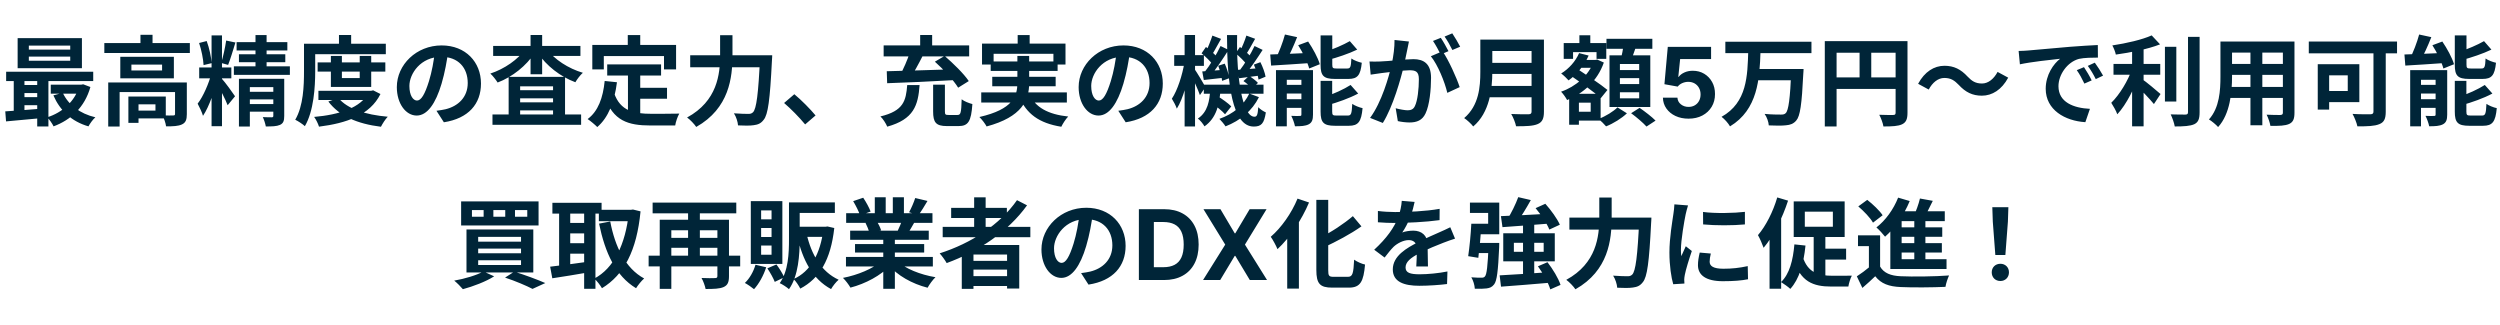 <svg width="616" height="80" viewBox="0 0 616 80" fill="none" xmlns="http://www.w3.org/2000/svg">
<path d="M7.106 13.952V14.96H17.306V13.952H7.106ZM7.106 11.24V12.224H17.306V11.24H7.106ZM4.346 9.392H20.186V16.808H4.346V9.392ZM1.514 17.672H22.97V19.976H1.514V17.672ZM12.506 20.864H20.354V23.072H12.506V20.864ZM5.186 20.936H10.658V22.928H5.186V20.936ZM5.186 23.936H10.658V25.928H5.186V23.936ZM15.458 22.856C16.802 25.784 19.634 27.992 23.498 28.904C22.898 29.408 22.154 30.464 21.794 31.136C17.642 29.936 14.786 27.248 13.154 23.504L15.458 22.856ZM19.514 20.864H20.018L20.498 20.768L22.274 21.44C20.858 26.456 17.474 29.528 13.202 31.136C12.89 30.464 12.17 29.432 11.642 28.904C15.362 27.728 18.458 24.968 19.514 21.272V20.864ZM1.298 27.44C3.698 27.296 7.226 27.032 10.586 26.744V29.072C7.37 29.384 4.01 29.696 1.49 29.912L1.298 27.44ZM9.17 18.416H11.93V31.16H9.17V18.416ZM3.386 18.488H6.026V28.28H3.386V18.488ZM25.706 10.616H46.778V13.064H25.706V10.616ZM34.61 8.576H37.586V11.84H34.61V8.576ZM26.666 20.312H44.21V22.688H29.474V31.184H26.666V20.312ZM43.13 20.312H46.034V28.136C46.034 29.456 45.77 30.224 44.834 30.656C43.922 31.088 42.65 31.136 40.922 31.136C40.826 30.32 40.418 29.168 40.034 28.424C41.114 28.472 42.338 28.472 42.674 28.448C43.034 28.448 43.13 28.352 43.13 28.064V20.312ZM31.634 23.792H34.13V30.272H31.634V23.792ZM32.882 23.792H40.85V29.168H32.882V27.248H38.306V25.712H32.882V23.792ZM32.378 15.92V17.36H39.938V15.92H32.378ZM29.642 14H42.842V19.304H29.642V14ZM52.13 8.72H54.698V31.088H52.13V8.72ZM49.082 16.616H57.002V19.304H49.082V16.616ZM52.106 18.056L53.714 18.848C52.97 22.04 51.578 26.24 50.018 28.544C49.778 27.656 49.13 26.36 48.698 25.544C50.09 23.768 51.506 20.432 52.106 18.056ZM54.746 19.496C55.37 20.144 57.458 23 57.914 23.72L56.09 25.928C55.562 24.512 54.17 21.824 53.426 20.6L54.746 19.496ZM49.058 10.592L50.93 10.112C51.578 11.84 52.034 14.072 52.154 15.56L50.162 16.04C50.09 14.576 49.634 12.296 49.058 10.592ZM55.73 9.992L58.01 10.472C57.434 12.344 56.762 14.6 56.21 15.992L54.506 15.512C54.962 14.024 55.49 11.672 55.73 9.992ZM58.298 10.376H70.802V12.44H58.298V10.376ZM58.874 13.376H70.298V15.32H58.874V13.376ZM57.626 16.352H71.426V18.44H57.626V16.352ZM62.954 8.648H65.69V17.528H62.954V8.648ZM58.874 19.424H67.994V21.464H61.562V31.184H58.874V19.424ZM67.346 19.424H70.034V28.568C70.034 29.768 69.818 30.392 68.978 30.776C68.162 31.136 67.034 31.16 65.498 31.16C65.378 30.464 65.066 29.504 64.754 28.856C65.642 28.904 66.65 28.904 66.938 28.904C67.25 28.904 67.346 28.808 67.346 28.544V19.424ZM60.386 22.616H68.282V24.488H60.386V22.616ZM60.386 25.64H68.282V27.512H60.386V25.64ZM78.266 15.368H94.946V17.648H78.266V15.368ZM78.458 22.376H91.634V24.632H78.458V22.376ZM81.53 13.784H84.242V19.232H88.634V13.784H91.466V21.416H81.53V13.784ZM90.89 22.376H91.442L91.946 22.256L93.746 23.168C91.154 28.376 85.346 30.368 78.602 31.208C78.386 30.488 77.858 29.408 77.402 28.808C83.546 28.28 88.946 26.576 90.89 22.736V22.376ZM83.378 24.128C85.538 26.816 90.026 28.28 95.546 28.76C94.946 29.36 94.226 30.512 93.866 31.232C88.034 30.512 83.594 28.592 80.906 25.016L83.378 24.128ZM83.522 8.624H86.522V12.224H83.522V8.624ZM76.322 10.784H95.066V13.352H76.322V10.784ZM74.906 10.784H77.666V17.552C77.666 21.464 77.306 27.368 75.122 31.088C74.618 30.608 73.418 29.816 72.746 29.504C74.762 26.096 74.906 21.08 74.906 17.552V10.784ZM110.45 12.56C110.114 15.008 109.634 17.816 108.794 20.648C107.354 25.496 105.29 28.472 102.674 28.472C99.986 28.472 97.778 25.52 97.778 21.464C97.778 15.944 102.602 11.192 108.818 11.192C114.746 11.192 118.514 15.32 118.514 20.576C118.514 25.616 115.418 29.192 109.37 30.128L107.546 27.296C108.482 27.176 109.154 27.056 109.802 26.912C112.85 26.168 115.25 23.984 115.25 20.456C115.25 16.688 112.898 14 108.746 14C103.658 14 100.874 18.152 100.874 21.176C100.874 23.6 101.834 24.776 102.746 24.776C103.778 24.776 104.69 23.24 105.698 20C106.394 17.744 106.922 14.984 107.162 12.464L110.45 12.56ZM121.346 28.208H143.186V30.752H121.346V28.208ZM126.722 22.232H137.738V24.224H126.722V22.232ZM126.722 25.208H137.738V27.2H126.722V25.208ZM125.33 18.944H139.226V29.6H136.274V21.272H128.162V29.696H125.33V18.944ZM121.514 11.312H143.018V13.784H121.514V11.312ZM130.73 8.624H133.586V18.296H130.73V8.624ZM129.41 12.104L131.762 13.016C129.698 16.208 126.266 18.944 122.618 20.336C122.21 19.688 121.418 18.656 120.818 18.128C124.274 17 127.682 14.648 129.41 12.104ZM134.786 12.128C136.562 14.624 140.042 16.88 143.618 17.936C142.994 18.464 142.178 19.544 141.77 20.264C138.074 18.896 134.594 16.184 132.506 13.016L134.786 12.128ZM149.618 15.872H162.89V18.608H149.618V15.872ZM156.242 21.632H164.354V24.32H156.242V21.632ZM154.73 17.456H157.754V29.048L154.73 28.688V17.456ZM148.994 19.952L152.018 20.264C151.394 25.136 149.906 28.952 147.17 31.304C146.69 30.8 145.466 29.768 144.794 29.336C147.386 27.416 148.586 24.08 148.994 19.952ZM151.322 22.952C152.858 27.368 156.218 28.04 160.49 28.04C161.762 28.04 165.77 28.04 167.378 27.992C166.97 28.664 166.49 30.056 166.37 30.92H160.322C154.778 30.92 151.034 29.792 148.97 23.744L151.322 22.952ZM154.682 8.648H157.754V13.04H154.682V8.648ZM145.946 11.072H166.586V17.096H163.61V13.808H148.778V17.096H145.946V11.072ZM170.066 13.616H188.45V16.568H170.066V13.616ZM187.274 13.616H190.274C190.274 13.616 190.25 14.6 190.202 15.008C189.722 24.608 189.242 28.256 188.162 29.528C187.466 30.44 186.77 30.704 185.714 30.848C184.802 30.992 183.314 30.968 181.85 30.896C181.802 30.056 181.394 28.76 180.842 27.92C182.378 28.04 183.794 28.064 184.442 28.064C184.922 28.064 185.21 27.968 185.546 27.656C186.386 26.84 186.866 23.048 187.274 14.192V13.616ZM177.434 8.672H180.482V13.616C180.482 19.064 179.714 26.672 171.554 31.28C171.098 30.584 170.018 29.456 169.298 28.952C176.762 24.896 177.434 18.248 177.434 13.616V8.672ZM198.386 30.656C196.922 28.88 194.882 26.816 193.202 25.376L195.722 23.216C197.426 24.608 199.73 26.96 200.954 28.448L198.386 30.656ZM229.922 20.864H232.826V27.416C232.826 28.232 232.946 28.328 233.738 28.328C234.098 28.328 235.49 28.328 235.922 28.328C236.714 28.328 236.858 27.848 236.954 24.464C237.554 24.968 238.826 25.448 239.594 25.64C239.306 29.936 238.562 31.064 236.186 31.064C235.634 31.064 233.834 31.064 233.306 31.064C230.594 31.064 229.922 30.152 229.922 27.44V20.864ZM223.538 20.96H226.586C226.226 25.976 225.17 29.384 218.618 31.208C218.306 30.44 217.562 29.264 216.938 28.688C222.65 27.32 223.226 24.824 223.538 20.96ZM230.354 15.2L232.754 13.784C234.842 15.584 237.482 18.152 238.706 19.976L236.09 21.608C235.01 19.808 232.49 17.096 230.354 15.2ZM224.21 12.824L227.378 13.712C226.322 15.8 225.074 18.08 224.09 19.544L221.666 18.704C222.578 17.096 223.658 14.648 224.21 12.824ZM218.498 17.552C222.842 17.456 229.586 17.24 235.778 17.048L235.658 19.712C229.586 20.072 222.986 20.36 218.594 20.504L218.498 17.552ZM217.73 11.192H238.802V13.904H217.73V11.192ZM226.73 8.624H229.682V12.704H226.73V8.624ZM250.754 8.648H253.706V12.488H250.754V8.648ZM241.97 10.736H262.538V15.896H259.562V13.256H244.826V15.896H241.97V10.736ZM244.106 15.152H260.594V17.48H244.106V15.152ZM241.778 22.76H262.874V25.256H241.778V22.76ZM244.49 18.92H260.114V21.248H244.49V18.92ZM253.682 23.264C255.098 26.432 258.218 28.184 263.21 28.712C262.61 29.312 261.866 30.464 261.506 31.232C256.01 30.344 252.938 28.064 251.09 23.792L253.682 23.264ZM250.682 13.784H253.586V20.456C253.586 24.68 251.834 28.808 243.098 31.16C242.786 30.536 241.946 29.432 241.322 28.832C249.626 26.936 250.682 23.648 250.682 20.432V13.784ZM278.45 12.56C278.114 15.008 277.634 17.816 276.794 20.648C275.354 25.496 273.29 28.472 270.674 28.472C267.986 28.472 265.778 25.52 265.778 21.464C265.778 15.944 270.602 11.192 276.818 11.192C282.746 11.192 286.514 15.32 286.514 20.576C286.514 25.616 283.418 29.192 277.37 30.128L275.546 27.296C276.482 27.176 277.154 27.056 277.802 26.912C280.85 26.168 283.25 23.984 283.25 20.456C283.25 16.688 280.898 14 276.746 14C271.658 14 268.874 18.152 268.874 21.176C268.874 23.6 269.834 24.776 270.746 24.776C271.778 24.776 272.69 23.24 273.698 20C274.394 17.744 274.922 14.984 275.162 12.464L278.45 12.56ZM296.618 20.864H311.33V23.096H296.618V20.864ZM298.562 25.424L300.026 23.696C301.154 24.392 302.666 25.472 303.386 26.216L301.85 28.16C301.178 27.368 299.714 26.192 298.562 25.424ZM306.386 19.976L307.778 18.704C308.546 19.184 309.506 19.904 309.962 20.432L308.474 21.8C308.042 21.272 307.13 20.48 306.386 19.976ZM298.202 22.016H300.746C300.458 25.688 299.786 29.024 296.786 31.136C296.45 30.536 295.754 29.648 295.154 29.216C297.602 27.584 298.034 24.824 298.202 22.016ZM302.33 8.648H304.826C304.61 19.616 306.218 28.76 309.098 28.76C309.698 28.76 309.914 28.328 310.034 26.408C310.538 26.96 311.33 27.44 311.906 27.704C311.474 30.464 310.778 31.184 308.906 31.184C303.626 31.16 302.33 20.552 302.33 8.648ZM307.826 23.048L310.202 23.936C308.546 27.296 305.594 29.72 301.97 31.136C301.658 30.632 300.938 29.768 300.458 29.288C303.89 28.088 306.506 25.88 307.826 23.048ZM304.466 13.136L305.522 11.576C306.53 12.296 307.73 13.376 308.282 14.096L307.178 15.896C306.626 15.104 305.426 13.952 304.466 13.136ZM308.954 15.92L310.562 15.32C311.138 16.472 311.69 17.96 311.834 18.896L310.106 19.616C309.962 18.656 309.482 17.096 308.954 15.92ZM304.898 17.216C306.338 17.12 308.234 16.976 310.25 16.808L310.298 18.632C308.546 18.872 306.842 19.088 305.306 19.28L304.898 17.216ZM307.106 8.768L309.266 9.56C308.498 10.928 307.682 12.44 307.01 13.424L305.474 12.728C306.05 11.648 306.746 9.968 307.106 8.768ZM309.122 11.336L311.114 12.296C309.818 14.312 308.186 16.76 306.866 18.296L305.378 17.456C306.65 15.848 308.234 13.232 309.122 11.336ZM296.066 13.136L297.146 11.576C298.13 12.296 299.354 13.376 299.882 14.096L298.778 15.896C298.25 15.104 297.05 13.952 296.066 13.136ZM300.17 16.208L301.778 15.68C302.306 16.832 302.762 18.344 302.858 19.28L301.13 19.928C301.034 18.944 300.626 17.408 300.17 16.208ZM296.234 17.6C297.698 17.504 299.618 17.36 301.658 17.192L301.706 19.136C299.93 19.352 298.178 19.544 296.618 19.712L296.234 17.6ZM298.73 8.768L300.866 9.584C300.074 10.928 299.282 12.512 298.634 13.496L297.098 12.824C297.65 11.72 298.346 9.968 298.73 8.768ZM300.746 11.336L302.714 12.296C301.37 14.432 299.666 17 298.274 18.608L296.786 17.792C298.13 16.112 299.786 13.352 300.746 11.336ZM289.322 13.592H296.642V16.232H289.322V13.592ZM291.89 8.624H294.458V31.16H291.89V8.624ZM291.842 15.416L293.33 15.92C292.754 19.688 291.53 24.32 289.97 26.768C289.73 26.048 289.154 24.968 288.746 24.32C290.138 22.256 291.338 18.464 291.842 15.416ZM294.338 17.024C294.818 17.672 296.666 20.744 297.026 21.44L295.658 23.432C295.178 22.016 293.882 19.208 293.282 18.08L294.338 17.024ZM316.61 8.504L319.61 9.152C318.746 11.36 317.666 13.712 316.754 15.248L314.258 14.6C315.122 12.968 316.106 10.424 316.61 8.504ZM312.986 13.424C315.578 13.352 319.466 13.184 323.186 13.016L323.162 15.512C319.634 15.776 315.938 15.992 313.202 16.16L312.986 13.424ZM314.402 17.288H322.034V19.664H317.066V31.136H314.402V17.288ZM320.666 17.288H323.522V28.256C323.522 29.48 323.282 30.2 322.466 30.632C321.626 31.064 320.546 31.112 319.082 31.112C318.938 30.344 318.53 29.24 318.17 28.544C319.01 28.592 319.97 28.592 320.282 28.568C320.57 28.568 320.666 28.496 320.666 28.184V17.288ZM315.626 20.912H322.274V23.048H315.626V20.912ZM315.626 24.44H322.274V26.576H315.626V24.44ZM325.394 8.72H328.274V15.92C328.274 16.76 328.418 16.88 329.33 16.88C329.714 16.88 331.442 16.88 331.946 16.88C332.738 16.88 332.882 16.52 332.978 14.408C333.578 14.864 334.754 15.296 335.546 15.464C335.234 18.584 334.466 19.448 332.234 19.448C331.634 19.448 329.474 19.448 328.922 19.448C326.09 19.448 325.394 18.632 325.394 15.968V8.72ZM332.594 10.136L334.418 12.224C332.282 13.256 329.498 14.168 327.122 14.816C327.002 14.24 326.618 13.376 326.306 12.824C328.538 12.128 331.01 11.048 332.594 10.136ZM325.394 19.928H328.25V27.488C328.25 28.376 328.418 28.472 329.354 28.472C329.762 28.472 331.562 28.472 332.09 28.472C332.93 28.472 333.074 28.04 333.194 25.592C333.794 26.024 334.946 26.48 335.738 26.648C335.426 30.032 334.658 30.992 332.354 30.992C331.754 30.992 329.522 30.992 328.946 30.992C326.114 30.992 325.394 30.176 325.394 27.512V19.928ZM332.786 20.936L334.658 23.048C332.474 24.224 329.57 25.232 327.098 25.928C326.954 25.376 326.546 24.464 326.258 23.912C328.586 23.168 331.154 21.992 332.786 20.936ZM319.874 11.144L322.322 10.232C323.498 11.96 324.746 14.24 325.202 15.824L322.586 16.88C322.178 15.344 321.026 12.944 319.874 11.144ZM347.162 10.232C347.018 10.856 346.874 11.624 346.754 12.224C346.514 13.304 346.226 14.792 345.962 16.016C345.17 19.4 343.25 26.24 340.73 30.296L337.586 29.048C340.442 25.208 342.242 18.872 342.914 15.848C343.37 13.688 343.634 11.648 343.61 9.848L347.162 10.232ZM355.442 12.632C356.906 14.72 358.922 19.184 359.666 21.464L356.618 22.88C355.994 20.216 354.29 15.992 352.562 13.856L355.442 12.632ZM337.442 15.152C338.306 15.2 339.122 15.176 340.01 15.152C341.93 15.104 346.49 14.576 348.266 14.576C350.81 14.576 352.61 15.704 352.61 19.184C352.61 22.016 352.25 25.904 351.242 27.968C350.45 29.648 349.106 30.176 347.306 30.176C346.37 30.176 345.242 30.032 344.426 29.84L343.898 26.672C344.834 26.936 346.202 27.176 346.826 27.176C347.642 27.176 348.266 26.936 348.626 26.144C349.298 24.8 349.61 21.872 349.61 19.52C349.61 17.6 348.794 17.312 347.282 17.312C345.866 17.312 341.714 17.84 340.394 18.008C339.698 18.104 338.45 18.272 337.73 18.392L337.442 15.152ZM355.01 9.32C355.61 10.184 356.45 11.72 356.906 12.608L354.986 13.424C354.482 12.44 353.738 11.024 353.09 10.088L355.01 9.32ZM357.842 8.216C358.466 9.128 359.354 10.664 359.786 11.504L357.866 12.32C357.386 11.312 356.594 9.92 355.946 9.008L357.842 8.216ZM366.722 9.752H378.722V12.56H366.722V9.752ZM366.746 15.488H378.842V18.224H366.746V15.488ZM366.626 21.176H378.674V23.96H366.626V21.176ZM364.754 9.752H367.706V17.696C367.706 21.872 367.058 27.752 363.002 31.16C362.57 30.56 361.394 29.48 360.77 29.096C364.418 26 364.754 21.368 364.754 17.696V9.752ZM377.378 9.752H380.426V27.512C380.426 29.216 380.018 30.08 378.914 30.56C377.762 31.064 376.058 31.112 373.562 31.112C373.394 30.248 372.842 28.856 372.362 28.088C374.066 28.184 376.058 28.16 376.634 28.16C377.186 28.136 377.378 27.968 377.378 27.464V9.752ZM388.37 14.768H393.146V16.712H388.37V14.768ZM389.162 8.696H391.85V12.44H389.162V8.696ZM387.938 23.12H394.394V29.72H387.938V27.536H391.946V25.304H387.938V23.12ZM385.298 10.616H395.786V14.504H393.386V12.848H387.602V14.504H385.298V10.616ZM386.642 23.12H389.042V30.728H386.642V23.12ZM392.666 14.768H393.122L393.554 14.672L395.186 15.416C393.602 19.952 390.098 23.024 386.138 24.656C385.826 24.056 385.154 23.096 384.65 22.592C388.226 21.368 391.49 18.56 392.666 15.176V14.768ZM389.09 13.088L391.442 13.688C390.362 16.16 388.466 18.392 386.498 19.808C386.114 19.352 385.202 18.488 384.674 18.104C386.57 16.952 388.226 15.104 389.09 13.088ZM386.954 18.584L388.466 16.856C390.818 18.416 394.346 20.72 396.074 22.16L394.442 24.176C392.81 22.688 389.378 20.264 386.954 18.584ZM395.834 9.56H407.138V12.032H395.834V9.56ZM399.146 19.256V20.72H403.898V19.256H399.146ZM399.146 22.736V24.224H403.898V22.736H399.146ZM399.146 15.776V17.264H403.898V15.776H399.146ZM396.578 13.64H406.634V26.36H396.578V13.64ZM400.058 10.88L403.202 11.24C402.722 12.704 402.146 14.216 401.738 15.224L399.338 14.768C399.626 13.64 399.938 12.032 400.058 10.88ZM398.546 26.456L400.874 27.92C399.602 29.144 397.514 30.44 395.738 31.136C395.306 30.608 394.49 29.816 393.89 29.312C395.618 28.664 397.586 27.44 398.546 26.456ZM401.906 27.896L403.994 26.576C405.29 27.464 407.042 28.808 407.93 29.72L405.698 31.184C404.906 30.296 403.226 28.856 401.906 27.896ZM416.055 29.239C414.851 29.239 413.777 29.017 412.834 28.574C411.896 28.131 411.152 27.52 410.601 26.741C410.05 25.963 409.763 25.071 409.74 24.065H413.32C413.359 24.741 413.643 25.29 414.172 25.71C414.7 26.131 415.328 26.341 416.055 26.341C416.635 26.341 417.146 26.213 417.589 25.957C418.038 25.696 418.388 25.335 418.638 24.875C418.893 24.409 419.021 23.875 419.021 23.273C419.021 22.659 418.891 22.119 418.629 21.653C418.374 21.188 418.018 20.824 417.564 20.562C417.109 20.301 416.589 20.168 416.004 20.162C415.493 20.162 414.996 20.267 414.513 20.477C414.036 20.688 413.663 20.974 413.396 21.338L410.115 20.75L410.942 11.546H421.612V14.562H413.984L413.533 18.935H413.635C413.942 18.503 414.405 18.145 415.024 17.861C415.643 17.577 416.337 17.435 417.104 17.435C418.155 17.435 419.092 17.682 419.916 18.176C420.74 18.671 421.391 19.349 421.868 20.213C422.345 21.071 422.581 22.06 422.575 23.179C422.581 24.355 422.308 25.401 421.757 26.315C421.212 27.224 420.447 27.94 419.464 28.463C418.487 28.98 417.351 29.239 416.055 29.239ZM425.126 10.28H446.342V13.088H425.126V10.28ZM432.806 17H442.406V19.784H432.806V17ZM441.374 17H444.398C444.398 17 444.374 17.912 444.326 18.272C443.966 25.688 443.558 28.616 442.598 29.696C441.902 30.512 441.134 30.776 440.054 30.872C439.07 30.992 437.414 30.968 435.83 30.896C435.782 30.08 435.374 28.856 434.798 28.064C436.478 28.232 438.134 28.232 438.83 28.232C439.358 28.232 439.67 28.184 439.982 27.896C440.702 27.248 441.086 24.224 441.374 17.48V17ZM430.766 12.656H433.79C433.574 19.472 433.118 27.008 426.278 31.136C425.822 30.344 424.958 29.36 424.19 28.784C430.526 25.256 430.574 18.584 430.766 12.656ZM449.63 10.136H468.47V12.992H452.534V31.16H449.63V10.136ZM467.078 10.136H470.006V27.776C470.006 29.336 469.67 30.152 468.662 30.632C467.678 31.088 466.238 31.16 464.078 31.16C463.958 30.344 463.454 29.024 463.046 28.28C464.438 28.352 465.998 28.328 466.478 28.328C466.934 28.328 467.078 28.184 467.078 27.752V10.136ZM451.214 19.064H468.494V21.92H451.214V19.064ZM458.198 11.696H461.078V20.48H458.198V11.696ZM482.63 20.912C481.598 19.856 480.734 19.208 479.078 19.208C477.518 19.208 476.15 20.36 475.238 22.064L472.622 20.648C474.23 17.672 476.558 16.208 479.126 16.208C481.43 16.208 483.158 17.072 484.814 18.872C485.846 19.952 486.734 20.576 488.366 20.576C489.926 20.576 491.294 19.424 492.206 17.72L494.822 19.136C493.214 22.112 490.886 23.576 488.318 23.576C486.014 23.576 484.286 22.712 482.63 20.912ZM497.39 12.56C498.326 12.536 499.286 12.488 499.742 12.44C501.734 12.248 505.694 11.912 510.086 11.528C512.582 11.336 515.198 11.168 516.902 11.096L516.926 14.192C515.63 14.192 513.566 14.216 512.27 14.504C509.39 15.272 507.206 18.392 507.206 21.248C507.206 25.184 510.902 26.624 514.958 26.816L513.83 30.104C508.814 29.792 504.062 27.08 504.062 21.872C504.062 18.44 506.006 15.704 507.614 14.48C505.382 14.72 500.462 15.248 497.702 15.848L497.39 12.56ZM513.494 16.544C514.07 17.384 514.934 18.848 515.39 19.808L513.59 20.6C512.966 19.304 512.462 18.344 511.718 17.288L513.494 16.544ZM516.158 15.44C516.782 16.28 517.694 17.696 518.198 18.632L516.398 19.496C515.75 18.2 515.198 17.288 514.43 16.232L516.158 15.44ZM520.766 15.752H532.286V18.416H520.766V15.752ZM533.438 11.528H536.246V25.016H533.438V11.528ZM525.35 11H528.182V31.136H525.35V11ZM539.126 9.08H541.982V27.632C541.982 29.336 541.646 30.128 540.662 30.608C539.654 31.064 538.07 31.16 535.862 31.16C535.718 30.32 535.262 29 534.854 28.184C536.438 28.232 537.974 28.232 538.478 28.232C538.934 28.232 539.126 28.088 539.126 27.632V9.08ZM530.174 8.72L532.238 10.928C529.19 12.128 524.966 12.944 521.342 13.448C521.222 12.8 520.814 11.792 520.478 11.192C523.982 10.664 527.846 9.776 530.174 8.72ZM525.326 17.024L527.27 17.864C526.07 21.464 523.958 25.76 521.702 28.16C521.414 27.296 520.694 26.096 520.214 25.328C522.278 23.336 524.366 19.832 525.326 17.024ZM527.75 19.448C528.686 20.048 531.662 22.544 532.358 23.168L530.726 25.64C529.67 24.344 527.438 22.016 526.262 20.936L527.75 19.448ZM548.774 10.232H563.51V12.968H548.774V10.232ZM548.774 15.752H563.558V18.44H548.774V15.752ZM548.726 21.416H563.654V24.128H548.726V21.416ZM547.118 10.232H549.974V18.872C549.974 22.688 549.494 28.088 546.542 31.304C546.086 30.752 544.91 29.792 544.286 29.432C546.902 26.528 547.118 22.232 547.118 18.848V10.232ZM562.502 10.232H565.358V27.776C565.358 29.312 565.022 30.08 564.062 30.536C563.054 30.992 561.614 31.04 559.43 31.016C559.31 30.248 558.878 29 558.494 28.256C559.862 28.352 561.446 28.328 561.878 28.328C562.334 28.304 562.502 28.16 562.502 27.752V10.232ZM554.51 11.312H557.438V30.872H554.51V11.312ZM584.822 11.024H587.846V27.536C587.846 29.264 587.438 30.128 586.286 30.584C585.086 31.088 583.334 31.136 580.862 31.136C580.694 30.272 580.118 28.856 579.662 28.064C581.39 28.184 583.478 28.16 584.054 28.16C584.63 28.136 584.822 27.968 584.822 27.464V11.024ZM571.094 15.824H573.902V27.008H571.094V15.824ZM572.294 15.824H581.342V25.16H572.294V22.424H578.486V18.56H572.294V15.824ZM568.886 10.232H590.63V13.136H568.886V10.232ZM596.078 8.504L599.078 9.152C598.214 11.36 597.134 13.712 596.222 15.248L593.726 14.6C594.59 12.968 595.574 10.424 596.078 8.504ZM592.454 13.424C595.046 13.352 598.934 13.184 602.654 13.016L602.63 15.512C599.102 15.776 595.406 15.992 592.67 16.16L592.454 13.424ZM593.87 17.288H601.502V19.664H596.534V31.136H593.87V17.288ZM600.134 17.288H602.99V28.256C602.99 29.48 602.75 30.2 601.934 30.632C601.094 31.064 600.014 31.112 598.55 31.112C598.406 30.344 597.998 29.24 597.638 28.544C598.478 28.592 599.438 28.592 599.75 28.568C600.038 28.568 600.134 28.496 600.134 28.184V17.288ZM595.094 20.912H601.742V23.048H595.094V20.912ZM595.094 24.44H601.742V26.576H595.094V24.44ZM604.862 8.72H607.742V15.92C607.742 16.76 607.886 16.88 608.798 16.88C609.182 16.88 610.91 16.88 611.414 16.88C612.206 16.88 612.35 16.52 612.446 14.408C613.046 14.864 614.222 15.296 615.014 15.464C614.702 18.584 613.934 19.448 611.702 19.448C611.102 19.448 608.942 19.448 608.39 19.448C605.558 19.448 604.862 18.632 604.862 15.968V8.72ZM612.062 10.136L613.886 12.224C611.75 13.256 608.966 14.168 606.59 14.816C606.47 14.24 606.086 13.376 605.774 12.824C608.006 12.128 610.478 11.048 612.062 10.136ZM604.862 19.928H607.718V27.488C607.718 28.376 607.886 28.472 608.822 28.472C609.23 28.472 611.03 28.472 611.558 28.472C612.398 28.472 612.542 28.04 612.662 25.592C613.262 26.024 614.414 26.48 615.206 26.648C614.894 30.032 614.126 30.992 611.822 30.992C611.222 30.992 608.99 30.992 608.414 30.992C605.582 30.992 604.862 30.176 604.862 27.512V19.928ZM612.254 20.936L614.126 23.048C611.942 24.224 609.038 25.232 606.566 25.928C606.422 25.376 606.014 24.464 605.726 23.912C608.054 23.168 610.622 21.992 612.254 20.936ZM599.342 11.144L601.79 10.232C602.966 11.96 604.214 14.24 604.67 15.824L602.054 16.88C601.646 15.344 600.494 12.944 599.342 11.144ZM126.894 51.768V53.4H129.918V51.768H126.894ZM121.566 51.768V53.4H124.494V51.768H121.566ZM116.286 51.768V53.4H119.166V51.768H116.286ZM113.622 49.632H132.702V55.56H113.622V49.632ZM117.822 61.248V62.4H128.382V61.248H117.822ZM117.822 64.128V65.304H128.382V64.128H117.822ZM117.822 58.368V59.544H128.382V58.368H117.822ZM114.942 56.544H131.406V67.128H114.942V56.544ZM124.446 68.4L126.726 66.936C129.414 67.776 132.51 68.928 134.358 69.744L131.214 71.184C129.726 70.416 127.062 69.264 124.446 68.4ZM119.118 66.888L121.758 68.088C119.742 69.384 116.55 70.584 114.054 71.256C113.574 70.68 112.566 69.648 111.918 69.144C114.534 68.688 117.438 67.824 119.118 66.888ZM147.558 51.696H155.742V54.504H147.558V51.696ZM136.11 49.968H148.23V52.632H136.11V49.968ZM139.278 54.936H145.062V57.504H139.278V54.936ZM139.278 59.928H145.062V62.496H139.278V59.928ZM154.95 51.696H155.454L155.958 51.624L157.83 52.08C156.894 61.8 153.75 67.704 148.326 71.016C147.894 70.272 147.078 69.192 146.43 68.64C151.206 66.144 154.158 60.24 154.95 52.32V51.696ZM150.366 54.576C151.542 60.816 154.11 66.12 158.718 68.616C158.07 69.168 157.182 70.272 156.726 71.016C151.686 67.968 149.118 62.352 147.606 55.104L150.366 54.576ZM137.766 51.072H140.502V66.768H137.766V51.072ZM143.934 51.072H146.718V71.16H143.934V51.072ZM135.558 65.712C137.934 65.448 141.51 64.968 144.894 64.488L145.062 67.104C141.942 67.656 138.606 68.184 136.086 68.568L135.558 65.712ZM159.822 63H182.382V65.64H159.822V63ZM160.806 49.92H181.422V52.56H160.806V49.92ZM164.574 58.608H177.822V61.056H164.574V58.608ZM176.766 54.144H179.622V68.04C179.622 69.504 179.31 70.272 178.302 70.728C177.318 71.16 175.902 71.208 173.862 71.208C173.718 70.44 173.262 69.192 172.854 68.496C174.174 68.568 175.758 68.544 176.166 68.52C176.598 68.52 176.766 68.4 176.766 68.016V54.144ZM162.558 54.144H177.894V56.736H165.414V71.184H162.558V54.144ZM169.542 50.712H172.446V63.912H169.542V50.712ZM195.246 49.872H205.71V52.464H195.246V49.872ZM194.406 49.872H197.046V58.944C197.046 62.736 196.734 67.992 194.406 71.256C193.926 70.8 192.75 70.032 192.126 69.768C194.262 66.768 194.406 62.376 194.406 58.944V49.872ZM202.902 55.872H203.406L203.886 55.8L205.566 56.184C204.702 64.032 201.918 68.64 197.19 71.112C196.83 70.392 196.11 69.288 195.534 68.76C199.638 66.96 202.206 62.544 202.902 56.328V55.872ZM198.75 57.624C199.902 62.736 202.398 66.984 206.646 68.928C206.022 69.432 205.182 70.512 204.774 71.232C200.238 68.784 197.79 64.152 196.398 58.128L198.75 57.624ZM196.014 55.872H203.598V58.368H196.014V55.872ZM186.15 65.232L188.79 65.856C188.142 67.896 186.99 69.96 185.79 71.256C185.286 70.824 184.182 70.056 183.534 69.72C184.71 68.616 185.67 66.912 186.15 65.232ZM189.078 66.12L191.31 65.16C192.054 66.144 192.846 67.44 193.23 68.328L190.902 69.456C190.566 68.568 189.774 67.152 189.078 66.12ZM187.542 56.184V58.392H190.11V56.184H187.542ZM187.542 60.504V62.76H190.11V60.504H187.542ZM187.542 51.84V54.048H190.11V51.84H187.542ZM184.998 49.56H192.774V65.04H184.998V49.56ZM208.446 63.312H229.854V65.664H208.446V63.312ZM208.494 52.536H229.758V54.912H208.494V52.536ZM209.478 56.832H228.846V59.088H209.478V56.832ZM210.678 60.144H227.718V62.232H210.678V60.144ZM217.638 57.984H220.494V71.16H217.638V57.984ZM215.55 48.6H218.238V53.664H215.55V48.6ZM219.99 48.6H222.726V53.496H219.99V48.6ZM217.11 64.368L219.366 65.376C217.086 67.872 213.246 69.912 209.55 70.872C209.166 70.176 208.326 69.072 207.702 68.472C211.326 67.776 215.142 66.192 217.11 64.368ZM221.07 64.296C223.014 66.192 226.758 67.68 230.502 68.304C229.854 68.904 228.99 70.104 228.558 70.896C224.766 69.936 221.094 67.896 218.838 65.184L221.07 64.296ZM225.51 48.792L228.534 49.512C227.766 50.832 226.95 52.128 226.326 53.016L223.998 52.296C224.55 51.312 225.174 49.848 225.51 48.792ZM222.342 53.952L225.39 54.648C224.742 55.8 224.118 56.856 223.614 57.624L221.166 56.928C221.598 56.064 222.102 54.84 222.342 53.952ZM210.222 49.56L212.694 48.72C213.39 49.752 214.182 51.192 214.518 52.128L211.902 53.064C211.638 52.128 210.87 50.664 210.222 49.56ZM213.27 54.936L216.054 54.504C216.462 55.176 216.918 56.112 217.11 56.76L214.182 57.264C214.038 56.64 213.63 55.632 213.27 54.936ZM232.278 55.896H253.878V58.44H232.278V55.896ZM234.366 51.216H248.094V53.712H234.366V51.216ZM238.59 64.272H249.318V66.432H238.59V64.272ZM238.59 68.04H249.318V70.464H238.59V68.04ZM240.03 48.624H242.862V57.312H240.03V48.624ZM250.59 49.32L253.062 50.592C248.358 57.144 241.038 61.968 233.262 64.824C232.926 64.2 232.062 63 231.534 62.424C239.334 59.928 246.39 55.344 250.59 49.32ZM236.982 60.36H251.142V71.088H248.142V62.712H239.862V71.184H236.982V60.36ZM269.286 52.56C268.95 55.008 268.47 57.816 267.63 60.648C266.19 65.496 264.126 68.472 261.51 68.472C258.822 68.472 256.614 65.52 256.614 61.464C256.614 55.944 261.438 51.192 267.654 51.192C273.582 51.192 277.35 55.32 277.35 60.576C277.35 65.616 274.254 69.192 268.206 70.128L266.382 67.296C267.318 67.176 267.99 67.056 268.638 66.912C271.686 66.168 274.086 63.984 274.086 60.456C274.086 56.688 271.734 54 267.582 54C262.494 54 259.71 58.152 259.71 61.176C259.71 63.6 260.67 64.776 261.582 64.776C262.614 64.776 263.526 63.24 264.534 60C265.23 57.744 265.758 54.984 265.998 52.464L269.286 52.56ZM286.806 69H280.619V51.545H286.857C288.613 51.545 290.124 51.895 291.391 52.594C292.658 53.287 293.633 54.284 294.315 55.585C295.002 56.886 295.346 58.443 295.346 60.256C295.346 62.074 295.002 63.636 294.315 64.943C293.633 66.25 292.653 67.253 291.374 67.952C290.102 68.651 288.579 69 286.806 69ZM284.309 65.838H286.653C287.744 65.838 288.661 65.645 289.406 65.258C290.156 64.867 290.718 64.261 291.093 63.443C291.474 62.619 291.664 61.557 291.664 60.256C291.664 58.966 291.474 57.912 291.093 57.094C290.718 56.276 290.158 55.673 289.414 55.287C288.67 54.901 287.752 54.707 286.661 54.707H284.309V65.838ZM300.719 51.545L304.239 57.494H304.376L307.913 51.545H312.08L306.754 60.273L312.2 69H307.955L304.376 63.043H304.239L300.66 69H296.433L301.896 60.273L296.535 51.545H300.719ZM324.346 49.248H327.274V66.528C327.274 67.968 327.442 68.208 328.618 68.208C329.146 68.208 331.546 68.208 332.122 68.208C333.298 68.208 333.49 67.368 333.658 63.984C334.354 64.488 335.53 65.016 336.346 65.184C335.986 69.336 335.218 70.872 332.386 70.872C331.69 70.872 328.906 70.872 328.258 70.872C325.234 70.872 324.346 69.912 324.346 66.504V49.248ZM333.346 53.256L335.458 55.776C332.746 57.696 329.314 59.496 326.194 60.96C326.002 60.288 325.45 59.28 325.042 58.656C328.018 57.24 331.21 55.08 333.346 53.256ZM319.714 48.936L322.546 49.896C320.746 54.168 317.794 58.608 314.77 61.392C314.482 60.648 313.642 59.064 313.114 58.344C315.706 56.112 318.226 52.56 319.714 48.936ZM317.17 55.704L320.002 52.872L320.05 52.92V71.112H317.17V55.704ZM348.562 49.752C348.37 50.64 348.058 52.056 347.386 53.784C346.882 54.96 346.186 56.328 345.514 57.288C346.162 57 347.434 56.832 348.25 56.832C350.242 56.832 351.754 58.008 351.754 60.24C351.754 61.536 351.826 64.152 351.85 65.664H348.97C349.066 64.536 349.114 62.496 349.09 61.2C349.09 59.664 348.13 59.16 347.122 59.16C345.802 59.16 344.29 59.952 343.378 60.816C342.658 61.536 341.986 62.4 341.17 63.456L338.602 61.536C341.674 58.704 343.522 56.112 344.53 53.472C345.01 52.176 345.322 50.712 345.394 49.488L348.562 49.752ZM339.514 51.984C340.738 52.152 342.514 52.248 343.738 52.248C346.906 52.248 351.25 52.08 354.73 51.456L354.706 54.24C351.322 54.72 346.498 54.936 343.57 54.936C342.586 54.936 340.834 54.888 339.514 54.768V51.984ZM358.522 58.8C357.778 59.016 356.482 59.496 355.666 59.808C354.106 60.408 351.946 61.272 349.69 62.424C347.506 63.552 346.33 64.584 346.33 65.904C346.33 67.224 347.482 67.584 349.81 67.584C351.85 67.584 354.538 67.32 356.65 66.888L356.554 69.984C354.946 70.2 352.018 70.416 349.738 70.416C345.994 70.416 343.186 69.48 343.186 66.384C343.186 63.048 346.618 61.08 349.498 59.64C351.706 58.488 353.218 57.912 354.658 57.24C355.594 56.832 356.434 56.448 357.346 55.992L358.522 58.8ZM374.098 48.576L377.194 49.296C376.09 51.288 374.794 53.424 373.738 54.816L371.362 54.096C372.346 52.608 373.474 50.28 374.098 48.576ZM369.826 53.256C372.898 53.136 377.722 52.896 382.21 52.632L382.186 55.056C377.938 55.416 373.426 55.728 370.21 55.968L369.826 53.256ZM378.37 51.288L380.77 50.208C382.162 51.768 383.698 53.88 384.346 55.368L381.754 56.568C381.202 55.128 379.738 52.92 378.37 51.288ZM369.514 67.848C372.706 67.68 377.578 67.368 382.114 67.032L382.09 69.648C377.746 70.032 373.138 70.392 369.85 70.632L369.514 67.848ZM378.946 65.616L381.298 64.608C382.618 66.312 384.01 68.592 384.514 70.2L381.994 71.304C381.538 69.744 380.242 67.392 378.946 65.616ZM373.018 59.832V62.04H380.362V59.832H373.018ZM370.402 57.48H383.098V64.392H370.402V57.48ZM366.802 59.856H369.418C369.418 59.856 369.418 60.624 369.394 60.96C369.13 66.792 368.842 69.216 368.146 70.08C367.618 70.752 367.114 70.944 366.322 71.064C365.674 71.16 364.57 71.184 363.394 71.136C363.346 70.272 363.01 69.096 362.53 68.328C363.562 68.424 364.57 68.424 365.026 68.424C365.41 68.424 365.65 68.376 365.866 68.136C366.346 67.656 366.562 65.592 366.802 60.288V59.856ZM362.53 55.128H365.05C364.858 57.912 364.546 61.32 364.258 63.528L361.762 63.12C362.074 61.032 362.41 57.72 362.53 55.128ZM363.25 59.856H367.906V62.352H362.962L363.25 59.856ZM375.274 55.2H378.034V68.496L375.274 68.592V55.2ZM363.082 55.128H366.682V52.464H362.194V49.92H369.418V57.72H363.082V55.128ZM386.698 53.616H405.082V56.568H386.698V53.616ZM403.906 53.616H406.906C406.906 53.616 406.882 54.6 406.834 55.008C406.354 64.608 405.874 68.256 404.794 69.528C404.098 70.44 403.402 70.704 402.346 70.848C401.434 70.992 399.946 70.968 398.482 70.896C398.434 70.056 398.026 68.76 397.474 67.92C399.01 68.04 400.426 68.064 401.074 68.064C401.554 68.064 401.842 67.968 402.178 67.656C403.018 66.84 403.498 63.048 403.906 54.192V53.616ZM394.066 48.672H397.114V53.616C397.114 59.064 396.346 66.672 388.186 71.28C387.73 70.584 386.65 69.456 385.93 68.952C393.394 64.896 394.066 58.248 394.066 53.616V48.672ZM419.626 52.224C422.578 52.632 427.378 52.512 429.946 52.2V55.296C427.018 55.584 422.65 55.584 419.65 55.296L419.626 52.224ZM421.546 62.472C421.354 63.288 421.258 63.864 421.258 64.488C421.258 65.568 422.194 66.216 424.642 66.216C426.778 66.216 428.554 66.024 430.642 65.568L430.714 68.808C429.154 69.12 427.21 69.288 424.498 69.288C420.37 69.288 418.378 67.8 418.378 65.352C418.378 64.392 418.522 63.456 418.81 62.232L421.546 62.472ZM415.93 50.616C415.762 51.12 415.45 52.344 415.354 52.776C415.018 54.36 414.178 59.16 414.178 61.56C414.178 62.04 414.202 62.64 414.274 63.12C414.634 62.304 415.018 61.488 415.378 60.672L416.866 61.848C416.17 63.864 415.378 66.456 415.138 67.728C415.066 68.088 414.994 68.616 414.994 68.856C415.018 69.12 415.018 69.528 415.042 69.864L412.282 70.032C411.802 68.4 411.346 65.472 411.346 62.208C411.346 58.584 412.066 54.552 412.33 52.68C412.426 52.032 412.546 51.12 412.57 50.352L415.93 50.616ZM437.914 48.648L440.578 49.44C439.21 53.64 437.002 58.176 434.554 61.056C434.314 60.36 433.618 58.704 433.162 57.936C435.106 55.68 436.882 52.176 437.914 48.648ZM436.018 55.248L438.778 52.488L438.874 52.536V71.136H436.018V55.248ZM444.706 52.152V55.872H451.618V52.152H444.706ZM441.97 49.632H454.522V58.392H441.97V49.632ZM448.114 61.272H454.882V63.96H448.114V61.272ZM446.89 56.976H449.77V69.216L446.89 67.968V56.976ZM444.154 63.144C445.378 67.224 448.138 67.944 451.474 67.944C452.314 67.968 455.17 67.944 456.298 67.92C455.938 68.544 455.554 69.84 455.434 70.608H451.234C446.746 70.608 443.626 69.408 441.922 63.888L444.154 63.144ZM442.138 60.216L444.874 60.504C444.418 65.04 443.314 68.808 441.13 71.184C440.674 70.728 439.474 69.888 438.85 69.504C440.938 67.512 441.802 64.128 442.138 60.216ZM463.258 57.984V66.816H460.498V60.648H457.81V57.984H463.258ZM463.258 65.688C464.17 67.272 465.874 67.968 468.346 68.064C471.226 68.208 476.914 68.136 480.25 67.872C479.938 68.52 479.482 69.84 479.362 70.68C476.362 70.824 471.25 70.872 468.322 70.728C465.442 70.608 463.498 69.912 462.058 68.064C461.098 69 460.09 69.912 458.89 70.944L457.522 68.088C458.53 67.44 459.706 66.576 460.762 65.688H463.258ZM457.882 50.856L460.09 49.248C461.458 50.304 463.138 51.912 463.882 53.04L461.506 54.864C460.858 53.688 459.25 52.032 457.882 50.856ZM473.074 48.912L476.242 49.488C475.45 51.144 474.562 52.872 473.866 54L471.49 53.376C472.09 52.104 472.762 50.28 473.074 48.912ZM468.562 52.056H479.194V54.48H468.562V65.16H465.778V54.264L467.962 52.056H468.562ZM467.362 56.016H478.57V58.344H467.362V56.016ZM467.362 59.904H478.474V62.232H467.362V59.904ZM465.778 63.864H479.626V66.288H465.778V63.864ZM471.682 53.112H474.418V64.944H471.682V53.112ZM467.698 48.696L470.554 49.536C469.162 52.944 466.858 56.256 464.482 58.32C464.026 57.72 462.97 56.568 462.346 56.04C464.578 54.336 466.57 51.576 467.698 48.696ZM491.65 62.832L491.026 54.624L490.906 51.048H494.866L494.746 54.624L494.122 62.832H491.65ZM492.898 69.24C491.65 69.24 490.762 68.352 490.762 67.104C490.762 65.856 491.674 64.992 492.898 64.992C494.098 64.992 495.01 65.856 495.01 67.104C495.01 68.352 494.098 69.24 492.898 69.24Z" fill="#002538"/>
</svg>
